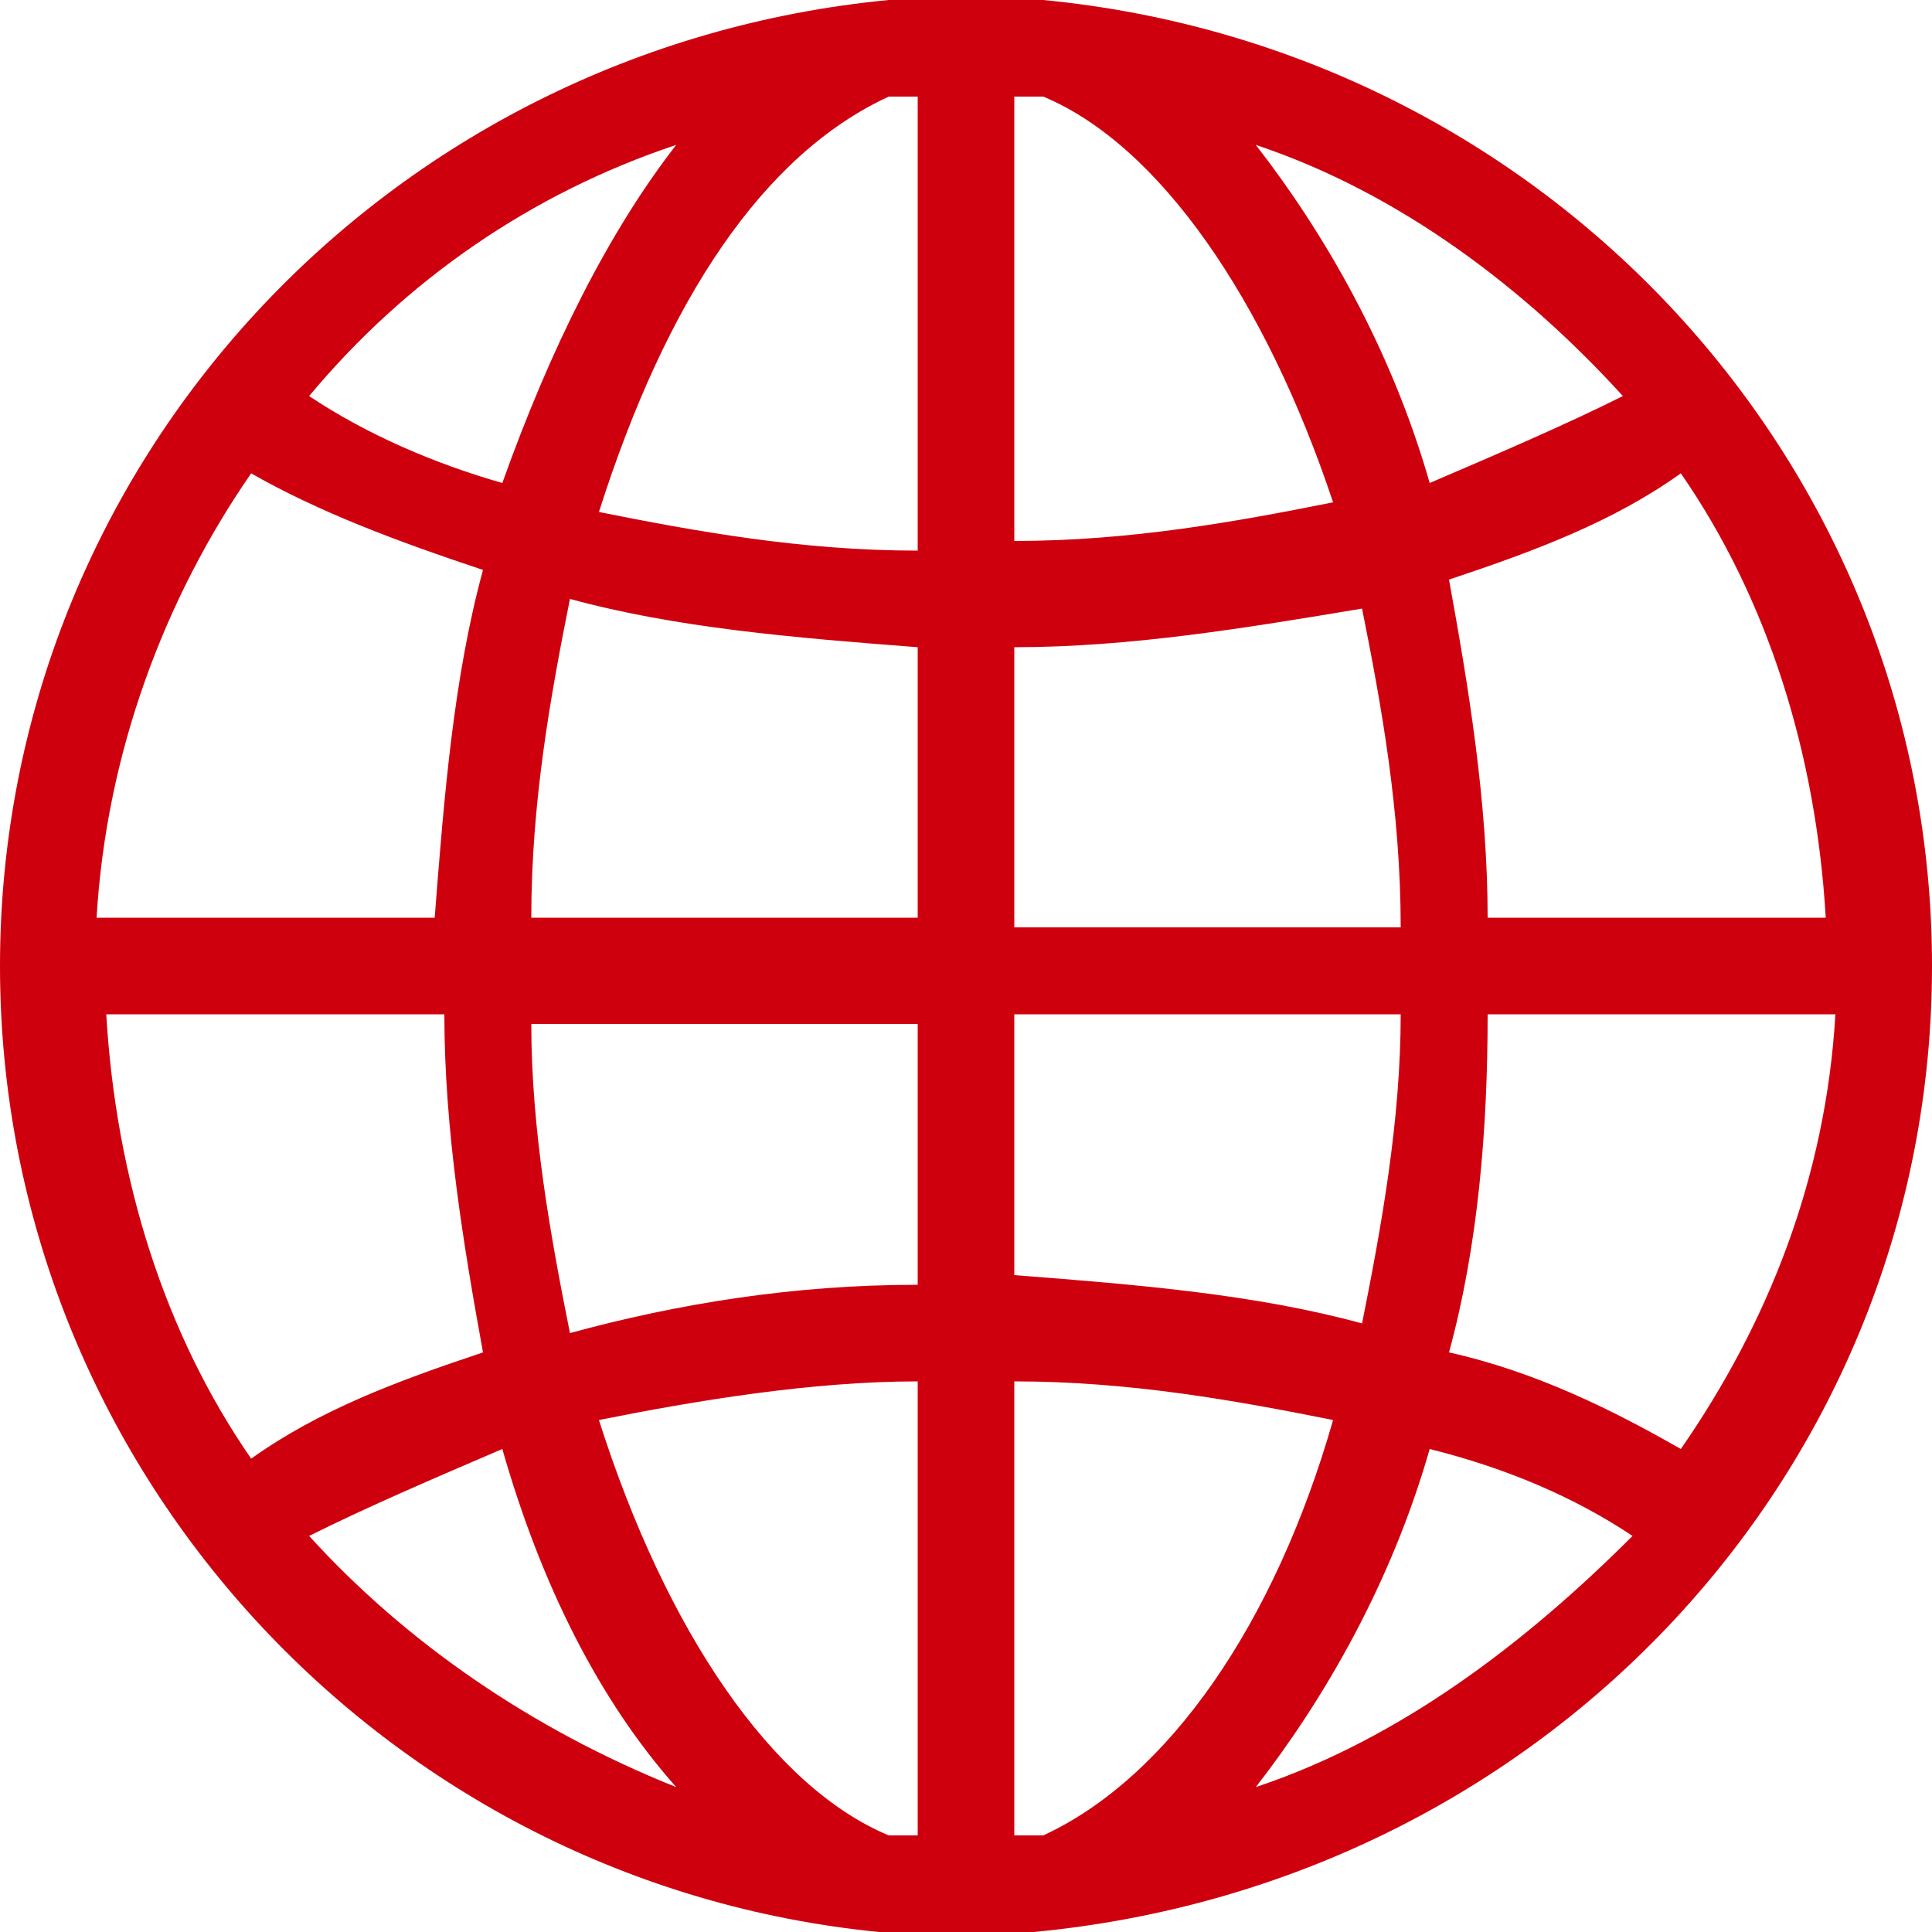 <?xml version="1.0" encoding="utf-8"?>
<!-- Generator: Adobe Illustrator 28.0.0, SVG Export Plug-In . SVG Version: 6.00 Build 0)  -->
<svg version="1.1" id="圖層_1" xmlns="http://www.w3.org/2000/svg" xmlns:xlink="http://www.w3.org/1999/xlink" x="0px" y="0px"
	 viewBox="0 0 20 20" style="enable-background:new 0 0 20 20;" xml:space="preserve">
<style type="text/css">
	.st0{fill:#CF000E;}
</style>
<path class="st0" d="M10.8,0L10.8,0L10.8,0c-0.3,0-0.6,0-0.8,0S9.5,0,9.2,0l0,0l0,0C4,0.5,0,4.8,0,10c0,5.2,4,9.5,9.1,10l0,0l0,0
	c0.3,0,0.5,0,0.8,0c0.3,0,0.5,0,0.8,0l0,0l0,0C16,19.5,20,15.2,20,10C20,4.8,16,0.5,10.8,0z M17.4,4.9c0.9,1.3,1.4,2.9,1.5,4.6h-3.5
	c0-1.2-0.2-2.4-0.4-3.5C15.9,5.7,16.7,5.4,17.4,4.9z M16.8,4.1c-0.6,0.3-1.3,0.6-2,0.9c-0.4-1.4-1.1-2.6-1.8-3.5
	C14.5,2,15.8,3,16.8,4.1z M9.5,9.5h-4c0-1.2,0.2-2.3,0.4-3.3c1.1,0.3,2.3,0.4,3.6,0.5V9.5z M9.5,10.5v2.8c-1.3,0-2.5,0.2-3.6,0.5
	c-0.2-1-0.4-2.1-0.4-3.2H9.5z M10.5,10.5h4c0,1.1-0.2,2.2-0.4,3.2c-1.1-0.3-2.3-0.4-3.6-0.5V10.5z M10.5,9.5V6.7
	c1.2,0,2.4-0.2,3.6-0.4c0.2,1,0.4,2.1,0.4,3.3H10.5z M10.8,1c1.2,0.5,2.3,2.1,3,4.2c-1,0.2-2.1,0.4-3.3,0.4V1C10.6,1,10.7,1,10.8,1z
	 M9.2,1c0.1,0,0.2,0,0.3,0v4.7c-1.2,0-2.3-0.2-3.3-0.4C6.9,3.1,7.9,1.6,9.2,1z M7,1.5C6.3,2.4,5.7,3.6,5.2,5c-0.7-0.2-1.4-0.5-2-0.9
	C4.2,2.9,5.5,2,7,1.5z M2.6,4.9C3.3,5.3,4.1,5.6,5,5.9C4.7,7,4.6,8.2,4.5,9.5H1C1.1,7.8,1.7,6.2,2.6,4.9z M2.6,15.1
	c-0.9-1.3-1.4-2.9-1.5-4.6h3.5c0,1.2,0.2,2.4,0.4,3.5C4.1,14.3,3.3,14.6,2.6,15.1z M3.2,15.9c0.6-0.3,1.3-0.6,2-0.9
	c0.4,1.4,1,2.6,1.8,3.5C5.5,17.9,4.2,17,3.2,15.9z M9.2,19c-1.2-0.5-2.3-2.1-3-4.3c1-0.2,2.2-0.4,3.3-0.4V19C9.4,19,9.3,19,9.2,19z
	 M10.8,19c-0.1,0-0.2,0-0.3,0v-4.7c1.2,0,2.3,0.2,3.3,0.4C13.2,16.8,12.1,18.4,10.8,19z M13,18.5c0.7-0.9,1.4-2.1,1.8-3.5
	c0.8,0.2,1.5,0.5,2.1,0.9C15.8,17,14.5,18,13,18.5z M17.4,15c-0.7-0.4-1.5-0.8-2.4-1c0.3-1.1,0.4-2.3,0.4-3.5H19
	C18.9,12.2,18.3,13.7,17.4,15z"/>
</svg>
